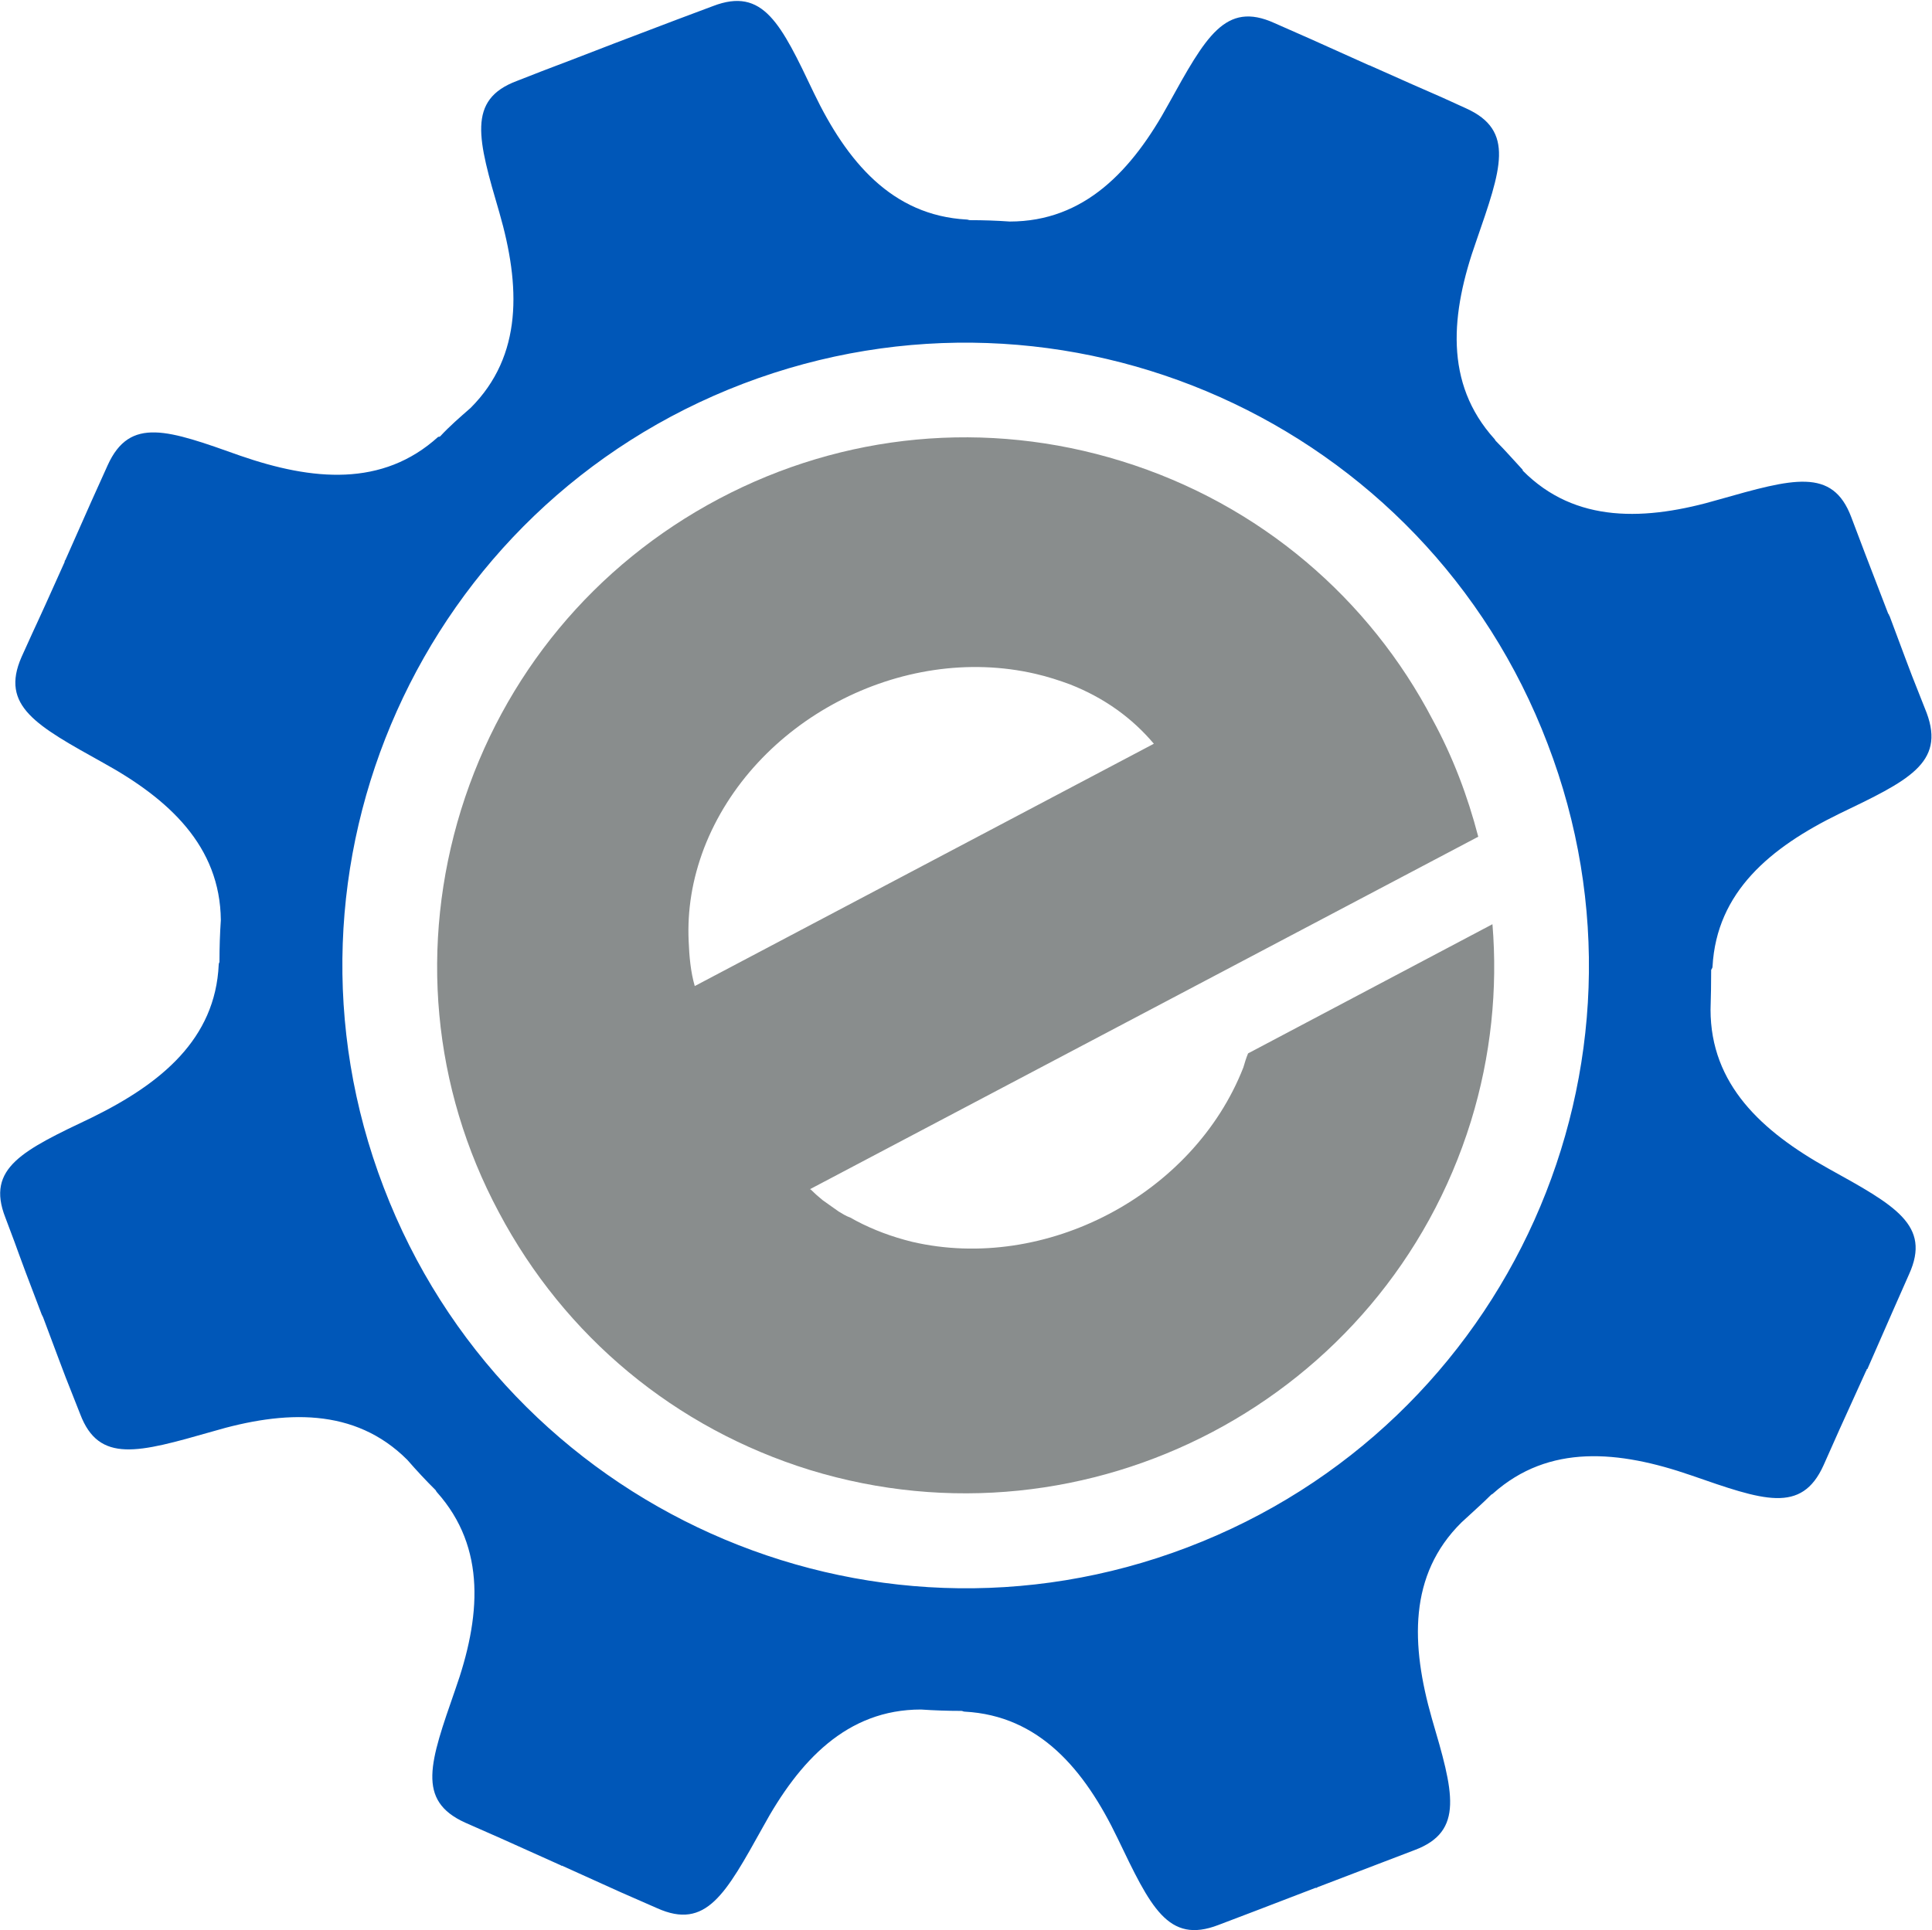 <svg version="1.2" xmlns="http://www.w3.org/2000/svg" viewBox="0 0 1552 1551" width="1552" height="1551">
	<title>ESNT_BIG</title>
	<style>
		.s0 { fill: #0057b8 } 
		.s1 { fill: #898d8d } 
	</style>
	<g id="Page-1">
		<g id="Desktop-HD">
			<g id="Navigation">
				<g id="Essent_Group_R">
					<path id="Fill-14" fill-rule="evenodd" class="s0" d="m492.6 35.2c68.2-25.9 39.5-15.1 80.1-30.3 40.5-15.6 54.6 14.1 81.1 69.8 26.5 55.2 62.7 98.4 122.7 101.7 1.1 0 1.7 0.5 2.7 0.5q16.3 0 31.9 1.1c60.1 0 98.5-41.1 127.7-94.6 29.7-53.6 45.4-82.8 84.9-64.9 39.4 17.3 12.4 5.4 76.2 34 1.1 0 1.1 0.6 1.6 0.6 63.9 28.6 37.4 16.2 76.3 34 39.5 17.9 28.1 48.7 8.1 106.6-20.5 57.8-26 114.1 14.6 159 0.5 0.5 0.5 1 1.1 1.6 7.6 7.6 14.6 15.7 21.6 23.2q0 0 0 0.6c42.2 42.7 99 40.5 157.9 23.2 59-16.7 90.9-25.9 106 14.1 15.1 40 4.9 13 29.8 77.9q0.5 0 0.5 0.5c0 0.5 0 0.5 0.5 1.1 24.4 65.4 14.1 37.8 29.8 77.9 15.1 40.5-15.2 54.6-70.3 81.1-55.2 27-98.4 62.7-101.7 122.7 0 1.1-0.5 1.6-1.1 2.7q0 16.2-0.5 31.9c0 60.1 41.1 97.9 94.6 127.7 53.6 29.7 82.8 45.4 64.9 84.9-17.3 38.9-5.4 12.4-33.5 76.2q-0.6 0-0.6 0.5 0 0.6-0.5 1.1c-28.7 63.3-16.8 36.8-34.1 75.7-17.8 39.5-48.6 28.2-106.5 8.1-57.9-20-114.1-25.4-159 14.6-0.5 0.6-1.1 0.6-1.6 1.1-7.6 7.6-15.7 14.6-23.8 22.2-42.7 42.2-40.6 98.4-23.8 157.4 17.3 58.9 26.5 90.8-14 105.9-40.1 15.2-12.5 4.9-77.9 29.8q0 0-0.6 0.5-0.5 0-1 0c-64.9 24.9-37.9 14.6-77.9 29.8-40.6 15.7-54.6-14.6-81.1-69.8-26.5-55.1-62.8-98.4-122.8-101.6-1.1 0-1.6-0.6-2.7-0.6q-16.2 0-32.4-1.1c-59.5 0-97.9 41.1-127.1 94.7-29.8 53.5-45.4 82.7-84.9 64.9-39.5-17.3-13-5.5-76.3-34.1q-0.5 0-0.5 0c-0.5 0-0.5-0.6-1.1-0.6-63.8-28.6-36.8-16.7-76.2-34-39.5-17.9-28.2-48.7-8.1-106.6 20.5-57.8 25.4-114.1-14.6-158.9-0.6-0.6-0.6-1.1-1.1-1.7q-11.4-11.3-22.7-24.3c-42.2-42.2-98.5-40-156.9-22.7-58.9 16.8-90.8 25.9-105.9-14.1-15.7-40-5.5-12.9-29.8-77.8-0.5-1.1-0.5-1.1-1.1-2.2-24.8-64.9-14-37.9-29.2-77.9-15.7-40 14.1-54 69.8-80.5 55.1-27.1 98.9-62.8 101.6-122.8 0-1.1 0.6-1.6 0.6-2.2q0-17.3 1.1-33.5c-0.6-59.5-41.7-97.3-94.7-126.5-53.5-29.8-82.7-45.5-65.4-84.9 17.8-39.5 6-12.5 34.6-76.3 0-0.5 0-1.1 0.6-1.6 28.1-63.3 16.2-36.8 34-76.2 17.9-39.5 48.7-28.2 106.6-7.6 57.8 20 114.1 25.4 158.9-15.2 0.6 0 1.1 0 1.7-0.5 7.5-8.1 15.6-15.1 24.3-22.7 42.2-42.2 40-98.4 23.2-156.8-17.3-59-26.4-90.9 14.1-106 40-15.7 13-4.9 77.3-29.8zm104.4 273.1c-257.9 98.4-387.7 387.7-288.8 645.7 98.5 257.9 387.8 387.7 645.7 289.3 258.5-98.4 388.3-387.7 289.3-645.7-98.4-258.5-387.7-387.7-646.2-289.3z"/>
					<path id="Fill-16" fill-rule="evenodd" class="s1" d="m900.9 370.5c112 34.6 199.6 111.4 249.9 207.7 16.2 29.7 28.1 61.1 36.7 94.1l-537 283.3h0.6q4.3 4.3 9.7 8.7l7.6 5.4 5.4 3.8c2.7 1.6 5.9 3.7 9.2 4.8l4.9 2.7q20.5 10.8 44.8 16.8c107.1 24.9 226.1-37.9 266.1-140.1 1.1-3.7 2.2-7.5 3.8-11.3l196.3-103.8c4.3 51.9-1.1 105.9-17.3 158.4-69.2 223.3-307.2 348.8-531.1 280.1-108.1-33.5-196.8-107.1-249.8-207.1-53.5-100-63.8-215.2-30.3-323.4 33.6-108.1 107.1-196.8 207.1-249.8 100.1-53 215.3-63.8 323.4-30.3zm-69.2 170.9c-107.6-24.9-226.6 37.8-266.1 140-9.7 25.5-13.5 50.3-12.4 74.7 0.5 12.4 1.6 24.8 4.9 36.2l368.8-194.7c-17.3-20.5-39.5-36.7-67.1-47.6-8.6-3.2-18.4-6.4-28.1-8.6z"/>
				</g>
			</g>
		</g>
	</g>
</svg>